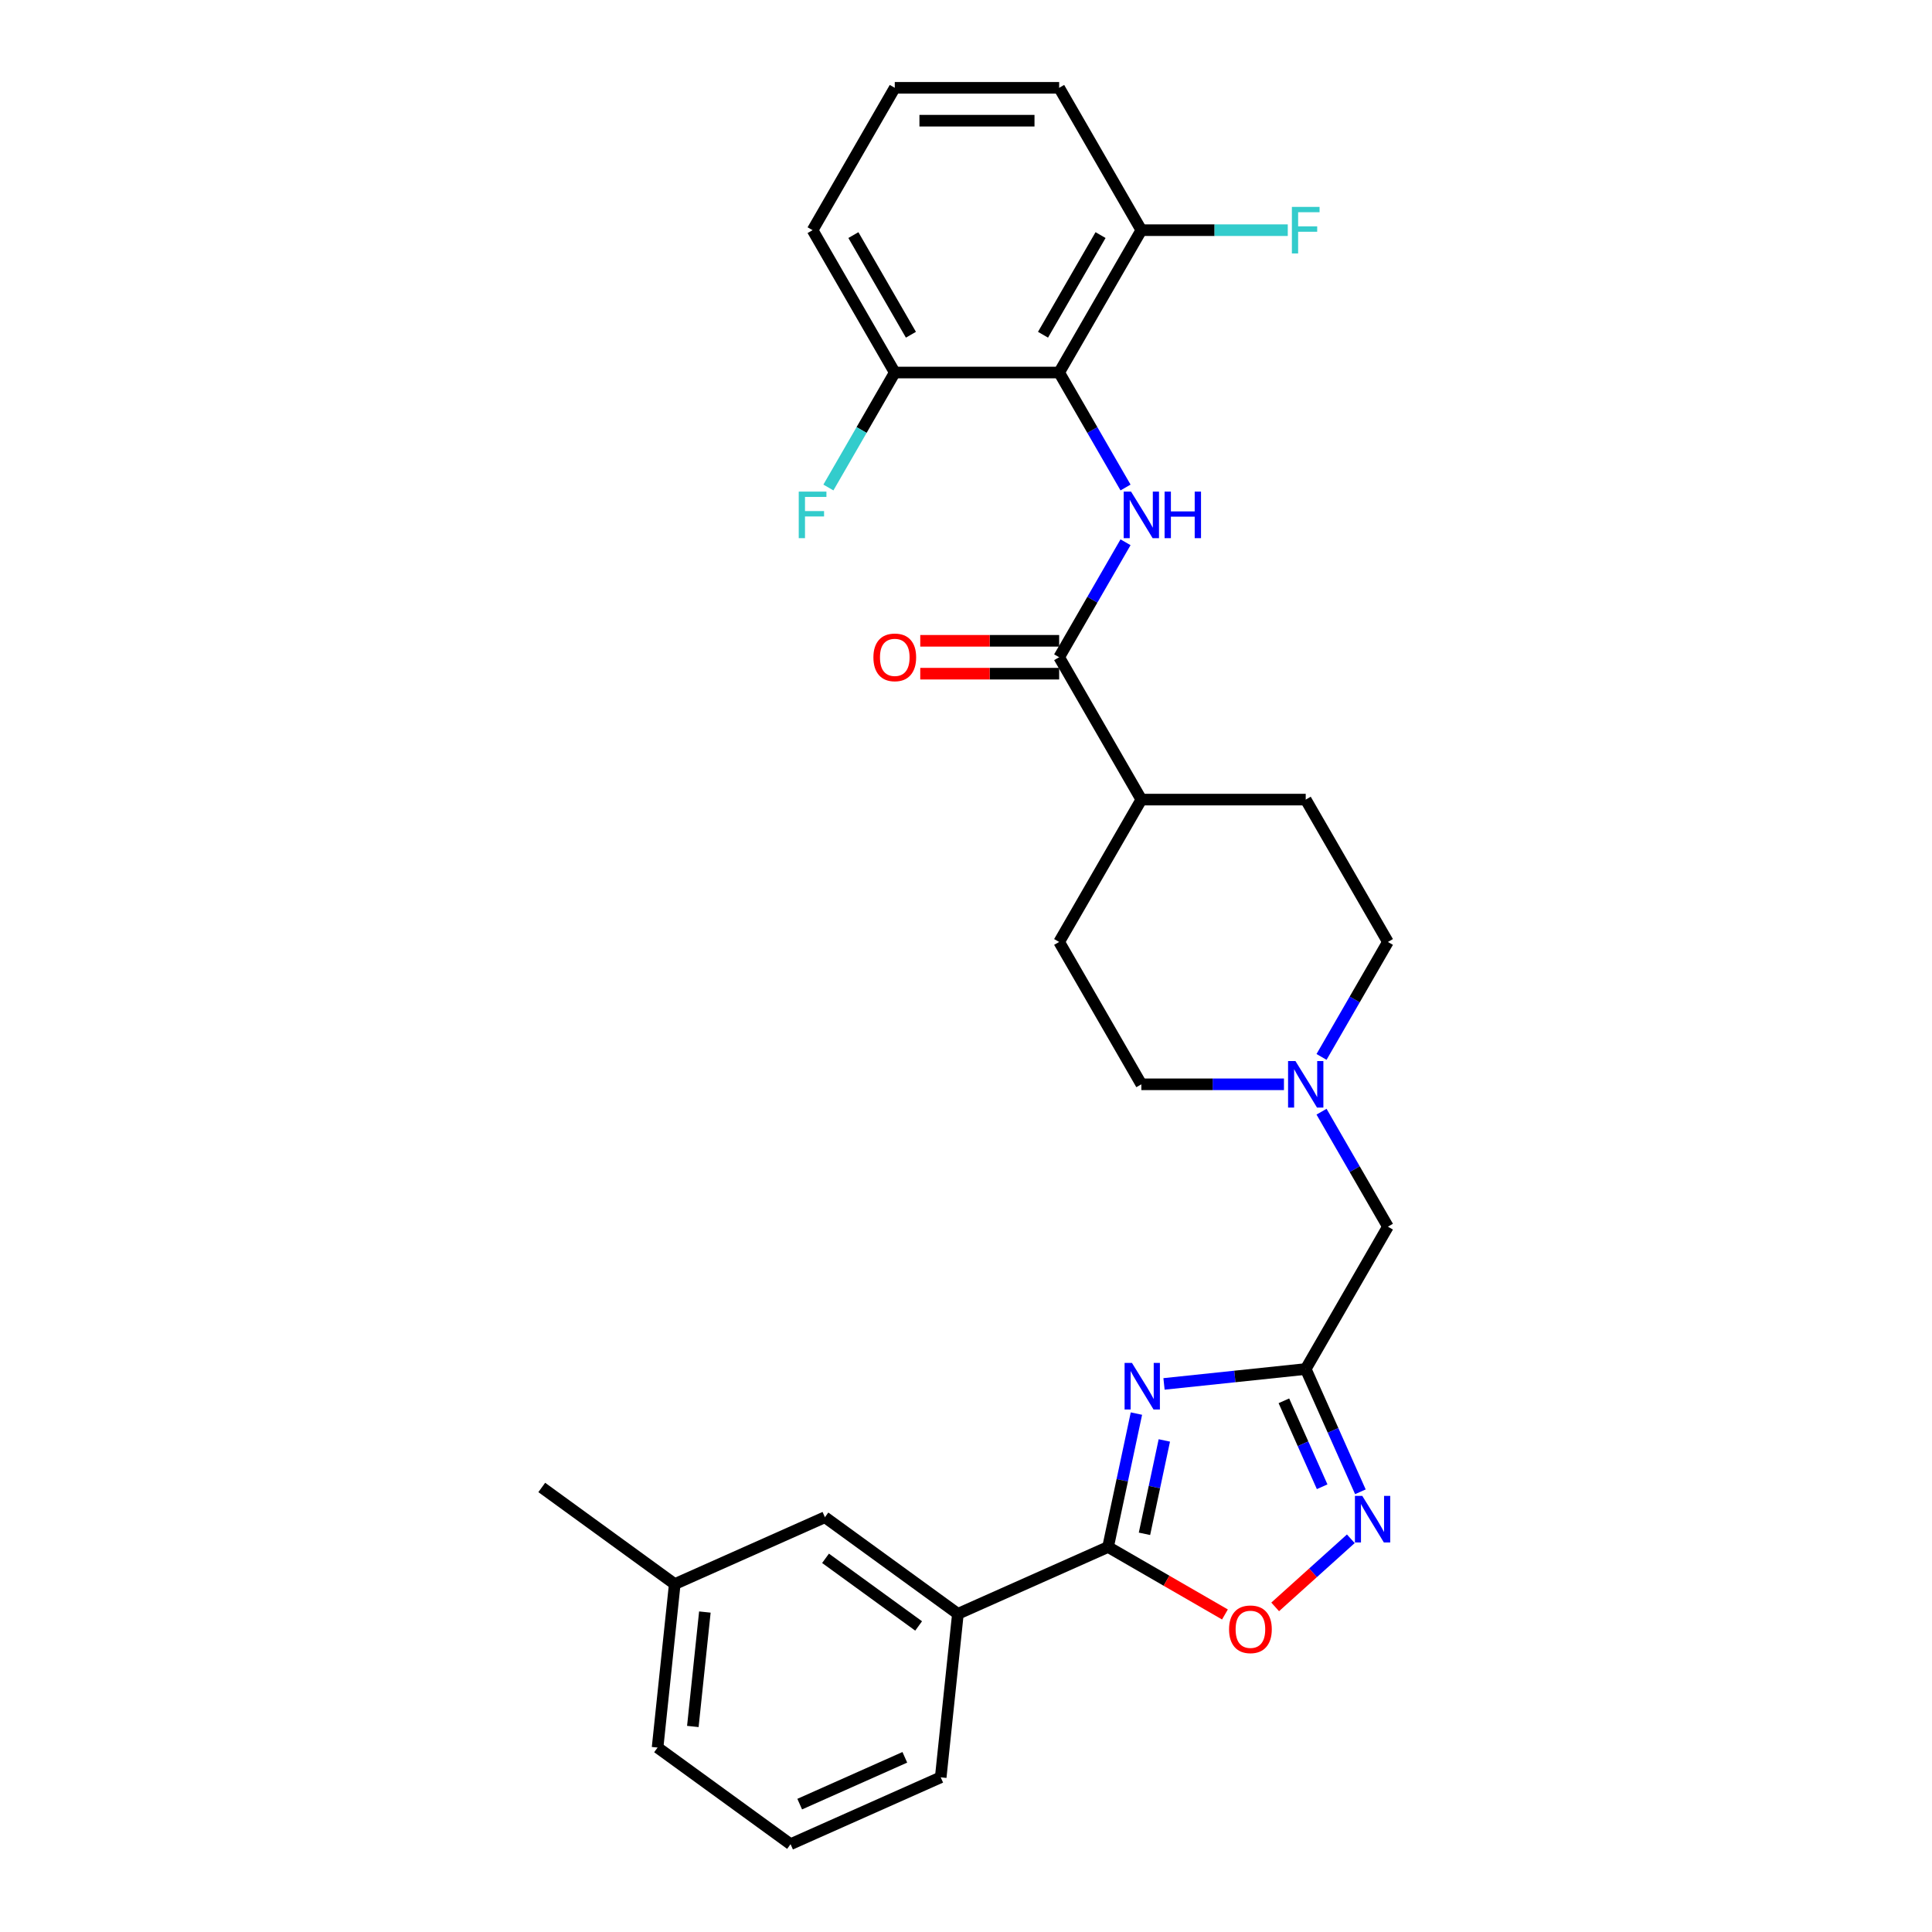 <?xml version='1.0' encoding='iso-8859-1'?>
<svg version='1.1' baseProfile='full'
              xmlns='http://www.w3.org/2000/svg'
                      xmlns:rdkit='http://www.rdkit.org/xml'
                      xmlns:xlink='http://www.w3.org/1999/xlink'
                  xml:space='preserve'
width='1000px' height='1000px' viewBox='0 0 1000 1000'>
<!-- END OF HEADER -->
<rect style='opacity:1.0;fill:#FFFFFF;stroke:none' width='1000' height='1000' x='0' y='0'> </rect>
<path class='bond-0' d='M 588.211,731.67 L 580.873,766.194' style='fill:none;fill-rule:evenodd;stroke:#0000FF;stroke-width:6px;stroke-linecap:butt;stroke-linejoin:miter;stroke-opacity:1' />
<path class='bond-0' d='M 580.873,766.194 L 573.534,800.718' style='fill:none;fill-rule:evenodd;stroke:#000000;stroke-width:6px;stroke-linecap:butt;stroke-linejoin:miter;stroke-opacity:1' />
<path class='bond-0' d='M 602.654,745.565 L 597.517,769.732' style='fill:none;fill-rule:evenodd;stroke:#0000FF;stroke-width:6px;stroke-linecap:butt;stroke-linejoin:miter;stroke-opacity:1' />
<path class='bond-0' d='M 597.517,769.732 L 592.38,793.899' style='fill:none;fill-rule:evenodd;stroke:#000000;stroke-width:6px;stroke-linecap:butt;stroke-linejoin:miter;stroke-opacity:1' />
<path class='bond-1' d='M 602.489,716.311 L 639.164,712.457' style='fill:none;fill-rule:evenodd;stroke:#0000FF;stroke-width:6px;stroke-linecap:butt;stroke-linejoin:miter;stroke-opacity:1' />
<path class='bond-1' d='M 639.164,712.457 L 675.84,708.602' style='fill:none;fill-rule:evenodd;stroke:#000000;stroke-width:6px;stroke-linecap:butt;stroke-linejoin:miter;stroke-opacity:1' />
<path class='bond-5' d='M 573.534,800.718 L 603.782,818.181' style='fill:none;fill-rule:evenodd;stroke:#000000;stroke-width:6px;stroke-linecap:butt;stroke-linejoin:miter;stroke-opacity:1' />
<path class='bond-5' d='M 603.782,818.181 L 634.03,835.645' style='fill:none;fill-rule:evenodd;stroke:#FF0000;stroke-width:6px;stroke-linecap:butt;stroke-linejoin:miter;stroke-opacity:1' />
<path class='bond-8' d='M 573.534,800.718 L 495.808,835.324' style='fill:none;fill-rule:evenodd;stroke:#000000;stroke-width:6px;stroke-linecap:butt;stroke-linejoin:miter;stroke-opacity:1' />
<path class='bond-3' d='M 675.84,708.602 L 689.987,740.378' style='fill:none;fill-rule:evenodd;stroke:#000000;stroke-width:6px;stroke-linecap:butt;stroke-linejoin:miter;stroke-opacity:1' />
<path class='bond-3' d='M 689.987,740.378 L 704.135,772.153' style='fill:none;fill-rule:evenodd;stroke:#0000FF;stroke-width:6px;stroke-linecap:butt;stroke-linejoin:miter;stroke-opacity:1' />
<path class='bond-3' d='M 664.539,725.056 L 674.442,747.299' style='fill:none;fill-rule:evenodd;stroke:#000000;stroke-width:6px;stroke-linecap:butt;stroke-linejoin:miter;stroke-opacity:1' />
<path class='bond-3' d='M 674.442,747.299 L 684.345,769.542' style='fill:none;fill-rule:evenodd;stroke:#0000FF;stroke-width:6px;stroke-linecap:butt;stroke-linejoin:miter;stroke-opacity:1' />
<path class='bond-9' d='M 675.84,708.602 L 718.38,634.919' style='fill:none;fill-rule:evenodd;stroke:#000000;stroke-width:6px;stroke-linecap:butt;stroke-linejoin:miter;stroke-opacity:1' />
<path class='bond-2' d='M 582.574,280.678 L 565.395,310.432' style='fill:none;fill-rule:evenodd;stroke:#0000FF;stroke-width:6px;stroke-linecap:butt;stroke-linejoin:miter;stroke-opacity:1' />
<path class='bond-2' d='M 565.395,310.432 L 548.217,340.187' style='fill:none;fill-rule:evenodd;stroke:#000000;stroke-width:6px;stroke-linecap:butt;stroke-linejoin:miter;stroke-opacity:1' />
<path class='bond-4' d='M 582.574,252.329 L 565.395,222.575' style='fill:none;fill-rule:evenodd;stroke:#0000FF;stroke-width:6px;stroke-linecap:butt;stroke-linejoin:miter;stroke-opacity:1' />
<path class='bond-4' d='M 565.395,222.575 L 548.217,192.821' style='fill:none;fill-rule:evenodd;stroke:#000000;stroke-width:6px;stroke-linecap:butt;stroke-linejoin:miter;stroke-opacity:1' />
<path class='bond-29' d='M 699.181,796.471 L 679.603,814.098' style='fill:none;fill-rule:evenodd;stroke:#0000FF;stroke-width:6px;stroke-linecap:butt;stroke-linejoin:miter;stroke-opacity:1' />
<path class='bond-29' d='M 679.603,814.098 L 660.026,831.726' style='fill:none;fill-rule:evenodd;stroke:#FF0000;stroke-width:6px;stroke-linecap:butt;stroke-linejoin:miter;stroke-opacity:1' />
<path class='bond-11' d='M 548.217,192.821 L 590.758,119.138' style='fill:none;fill-rule:evenodd;stroke:#000000;stroke-width:6px;stroke-linecap:butt;stroke-linejoin:miter;stroke-opacity:1' />
<path class='bond-11' d='M 539.861,173.26 L 569.64,121.682' style='fill:none;fill-rule:evenodd;stroke:#000000;stroke-width:6px;stroke-linecap:butt;stroke-linejoin:miter;stroke-opacity:1' />
<path class='bond-12' d='M 548.217,192.821 L 463.135,192.821' style='fill:none;fill-rule:evenodd;stroke:#000000;stroke-width:6px;stroke-linecap:butt;stroke-linejoin:miter;stroke-opacity:1' />
<path class='bond-6' d='M 548.217,340.187 L 590.758,413.87' style='fill:none;fill-rule:evenodd;stroke:#000000;stroke-width:6px;stroke-linecap:butt;stroke-linejoin:miter;stroke-opacity:1' />
<path class='bond-13' d='M 548.217,331.678 L 512.27,331.678' style='fill:none;fill-rule:evenodd;stroke:#000000;stroke-width:6px;stroke-linecap:butt;stroke-linejoin:miter;stroke-opacity:1' />
<path class='bond-13' d='M 512.27,331.678 L 476.323,331.678' style='fill:none;fill-rule:evenodd;stroke:#FF0000;stroke-width:6px;stroke-linecap:butt;stroke-linejoin:miter;stroke-opacity:1' />
<path class='bond-13' d='M 548.217,348.695 L 512.27,348.695' style='fill:none;fill-rule:evenodd;stroke:#000000;stroke-width:6px;stroke-linecap:butt;stroke-linejoin:miter;stroke-opacity:1' />
<path class='bond-13' d='M 512.27,348.695 L 476.323,348.695' style='fill:none;fill-rule:evenodd;stroke:#FF0000;stroke-width:6px;stroke-linecap:butt;stroke-linejoin:miter;stroke-opacity:1' />
<path class='bond-7' d='M 684.023,575.41 L 701.202,605.165' style='fill:none;fill-rule:evenodd;stroke:#0000FF;stroke-width:6px;stroke-linecap:butt;stroke-linejoin:miter;stroke-opacity:1' />
<path class='bond-7' d='M 701.202,605.165 L 718.38,634.919' style='fill:none;fill-rule:evenodd;stroke:#000000;stroke-width:6px;stroke-linecap:butt;stroke-linejoin:miter;stroke-opacity:1' />
<path class='bond-17' d='M 684.023,547.061 L 701.202,517.307' style='fill:none;fill-rule:evenodd;stroke:#0000FF;stroke-width:6px;stroke-linecap:butt;stroke-linejoin:miter;stroke-opacity:1' />
<path class='bond-17' d='M 701.202,517.307 L 718.38,487.553' style='fill:none;fill-rule:evenodd;stroke:#000000;stroke-width:6px;stroke-linecap:butt;stroke-linejoin:miter;stroke-opacity:1' />
<path class='bond-18' d='M 664.575,561.236 L 627.666,561.236' style='fill:none;fill-rule:evenodd;stroke:#0000FF;stroke-width:6px;stroke-linecap:butt;stroke-linejoin:miter;stroke-opacity:1' />
<path class='bond-18' d='M 627.666,561.236 L 590.758,561.236' style='fill:none;fill-rule:evenodd;stroke:#000000;stroke-width:6px;stroke-linecap:butt;stroke-linejoin:miter;stroke-opacity:1' />
<path class='bond-14' d='M 495.808,835.324 L 426.976,785.314' style='fill:none;fill-rule:evenodd;stroke:#000000;stroke-width:6px;stroke-linecap:butt;stroke-linejoin:miter;stroke-opacity:1' />
<path class='bond-14' d='M 475.481,841.589 L 427.298,806.582' style='fill:none;fill-rule:evenodd;stroke:#000000;stroke-width:6px;stroke-linecap:butt;stroke-linejoin:miter;stroke-opacity:1' />
<path class='bond-22' d='M 495.808,835.324 L 486.915,919.94' style='fill:none;fill-rule:evenodd;stroke:#000000;stroke-width:6px;stroke-linecap:butt;stroke-linejoin:miter;stroke-opacity:1' />
<path class='bond-10' d='M 590.758,413.87 L 548.217,487.553' style='fill:none;fill-rule:evenodd;stroke:#000000;stroke-width:6px;stroke-linecap:butt;stroke-linejoin:miter;stroke-opacity:1' />
<path class='bond-30' d='M 590.758,413.87 L 675.84,413.87' style='fill:none;fill-rule:evenodd;stroke:#000000;stroke-width:6px;stroke-linecap:butt;stroke-linejoin:miter;stroke-opacity:1' />
<path class='bond-20' d='M 590.758,119.138 L 628.653,119.138' style='fill:none;fill-rule:evenodd;stroke:#000000;stroke-width:6px;stroke-linecap:butt;stroke-linejoin:miter;stroke-opacity:1' />
<path class='bond-20' d='M 628.653,119.138 L 666.549,119.138' style='fill:none;fill-rule:evenodd;stroke:#33CCCC;stroke-width:6px;stroke-linecap:butt;stroke-linejoin:miter;stroke-opacity:1' />
<path class='bond-25' d='M 590.758,119.138 L 548.217,45.455' style='fill:none;fill-rule:evenodd;stroke:#000000;stroke-width:6px;stroke-linecap:butt;stroke-linejoin:miter;stroke-opacity:1' />
<path class='bond-19' d='M 463.135,192.821 L 445.956,222.575' style='fill:none;fill-rule:evenodd;stroke:#000000;stroke-width:6px;stroke-linecap:butt;stroke-linejoin:miter;stroke-opacity:1' />
<path class='bond-19' d='M 445.956,222.575 L 428.778,252.329' style='fill:none;fill-rule:evenodd;stroke:#33CCCC;stroke-width:6px;stroke-linecap:butt;stroke-linejoin:miter;stroke-opacity:1' />
<path class='bond-26' d='M 463.135,192.821 L 420.594,119.138' style='fill:none;fill-rule:evenodd;stroke:#000000;stroke-width:6px;stroke-linecap:butt;stroke-linejoin:miter;stroke-opacity:1' />
<path class='bond-26' d='M 471.49,173.26 L 441.712,121.682' style='fill:none;fill-rule:evenodd;stroke:#000000;stroke-width:6px;stroke-linecap:butt;stroke-linejoin:miter;stroke-opacity:1' />
<path class='bond-21' d='M 426.976,785.314 L 349.249,819.92' style='fill:none;fill-rule:evenodd;stroke:#000000;stroke-width:6px;stroke-linecap:butt;stroke-linejoin:miter;stroke-opacity:1' />
<path class='bond-15' d='M 675.84,413.87 L 718.38,487.553' style='fill:none;fill-rule:evenodd;stroke:#000000;stroke-width:6px;stroke-linecap:butt;stroke-linejoin:miter;stroke-opacity:1' />
<path class='bond-16' d='M 548.217,487.553 L 590.758,561.236' style='fill:none;fill-rule:evenodd;stroke:#000000;stroke-width:6px;stroke-linecap:butt;stroke-linejoin:miter;stroke-opacity:1' />
<path class='bond-28' d='M 349.249,819.92 L 280.417,769.91' style='fill:none;fill-rule:evenodd;stroke:#000000;stroke-width:6px;stroke-linecap:butt;stroke-linejoin:miter;stroke-opacity:1' />
<path class='bond-31' d='M 349.249,819.92 L 340.356,904.536' style='fill:none;fill-rule:evenodd;stroke:#000000;stroke-width:6px;stroke-linecap:butt;stroke-linejoin:miter;stroke-opacity:1' />
<path class='bond-31' d='M 364.839,834.391 L 358.613,893.622' style='fill:none;fill-rule:evenodd;stroke:#000000;stroke-width:6px;stroke-linecap:butt;stroke-linejoin:miter;stroke-opacity:1' />
<path class='bond-24' d='M 486.915,919.94 L 409.189,954.545' style='fill:none;fill-rule:evenodd;stroke:#000000;stroke-width:6px;stroke-linecap:butt;stroke-linejoin:miter;stroke-opacity:1' />
<path class='bond-24' d='M 468.335,909.585 L 413.926,933.809' style='fill:none;fill-rule:evenodd;stroke:#000000;stroke-width:6px;stroke-linecap:butt;stroke-linejoin:miter;stroke-opacity:1' />
<path class='bond-23' d='M 463.135,45.455 L 420.594,119.138' style='fill:none;fill-rule:evenodd;stroke:#000000;stroke-width:6px;stroke-linecap:butt;stroke-linejoin:miter;stroke-opacity:1' />
<path class='bond-32' d='M 463.135,45.455 L 548.217,45.455' style='fill:none;fill-rule:evenodd;stroke:#000000;stroke-width:6px;stroke-linecap:butt;stroke-linejoin:miter;stroke-opacity:1' />
<path class='bond-32' d='M 475.897,62.471 L 535.455,62.471' style='fill:none;fill-rule:evenodd;stroke:#000000;stroke-width:6px;stroke-linecap:butt;stroke-linejoin:miter;stroke-opacity:1' />
<path class='bond-27' d='M 409.189,954.545 L 340.356,904.536' style='fill:none;fill-rule:evenodd;stroke:#000000;stroke-width:6px;stroke-linecap:butt;stroke-linejoin:miter;stroke-opacity:1' />
<path  class='atom-0' d='M 585.898 705.448
L 593.793 718.21
Q 594.576 719.469, 595.835 721.749
Q 597.094 724.03, 597.163 724.166
L 597.163 705.448
L 600.362 705.448
L 600.362 729.543
L 597.06 729.543
L 588.586 715.589
Q 587.599 713.956, 586.544 712.084
Q 585.523 710.212, 585.217 709.634
L 585.217 729.543
L 582.086 729.543
L 582.086 705.448
L 585.898 705.448
' fill='#0000FF'/>
<path  class='atom-3' d='M 585.432 254.456
L 593.327 267.218
Q 594.11 268.478, 595.369 270.758
Q 596.628 273.038, 596.696 273.174
L 596.696 254.456
L 599.896 254.456
L 599.896 278.551
L 596.594 278.551
L 588.12 264.598
Q 587.133 262.964, 586.078 261.092
Q 585.057 259.221, 584.751 258.642
L 584.751 278.551
L 581.62 278.551
L 581.62 254.456
L 585.432 254.456
' fill='#0000FF'/>
<path  class='atom-3' d='M 602.788 254.456
L 606.055 254.456
L 606.055 264.7
L 618.375 264.7
L 618.375 254.456
L 621.642 254.456
L 621.642 278.551
L 618.375 278.551
L 618.375 267.423
L 606.055 267.423
L 606.055 278.551
L 602.788 278.551
L 602.788 254.456
' fill='#0000FF'/>
<path  class='atom-4' d='M 705.119 774.28
L 713.015 787.043
Q 713.798 788.302, 715.057 790.582
Q 716.316 792.862, 716.384 792.998
L 716.384 774.28
L 719.583 774.28
L 719.583 798.376
L 716.282 798.376
L 707.808 784.422
Q 706.821 782.789, 705.766 780.917
Q 704.745 779.045, 704.439 778.466
L 704.439 798.376
L 701.308 798.376
L 701.308 774.28
L 705.119 774.28
' fill='#0000FF'/>
<path  class='atom-6' d='M 636.157 843.327
Q 636.157 837.541, 639.015 834.308
Q 641.874 831.075, 647.217 831.075
Q 652.56 831.075, 655.419 834.308
Q 658.278 837.541, 658.278 843.327
Q 658.278 849.181, 655.385 852.516
Q 652.492 855.817, 647.217 855.817
Q 641.908 855.817, 639.015 852.516
Q 636.157 849.215, 636.157 843.327
M 647.217 853.094
Q 650.893 853.094, 652.867 850.644
Q 654.875 848.16, 654.875 843.327
Q 654.875 838.596, 652.867 836.214
Q 650.893 833.798, 647.217 833.798
Q 643.542 833.798, 641.534 836.18
Q 639.56 838.562, 639.56 843.327
Q 639.56 848.194, 641.534 850.644
Q 643.542 853.094, 647.217 853.094
' fill='#FF0000'/>
<path  class='atom-8' d='M 670.513 549.188
L 678.409 561.95
Q 679.192 563.21, 680.451 565.49
Q 681.71 567.77, 681.778 567.906
L 681.778 549.188
L 684.977 549.188
L 684.977 573.283
L 681.676 573.283
L 673.202 559.33
Q 672.215 557.696, 671.16 555.825
Q 670.139 553.953, 669.833 553.374
L 669.833 573.283
L 666.702 573.283
L 666.702 549.188
L 670.513 549.188
' fill='#0000FF'/>
<path  class='atom-14' d='M 452.074 340.255
Q 452.074 334.469, 454.933 331.236
Q 457.792 328.003, 463.135 328.003
Q 468.478 328.003, 471.337 331.236
Q 474.196 334.469, 474.196 340.255
Q 474.196 346.108, 471.303 349.444
Q 468.41 352.745, 463.135 352.745
Q 457.826 352.745, 454.933 349.444
Q 452.074 346.142, 452.074 340.255
M 463.135 350.022
Q 466.811 350.022, 468.784 347.572
Q 470.792 345.087, 470.792 340.255
Q 470.792 335.524, 468.784 333.142
Q 466.811 330.726, 463.135 330.726
Q 459.459 330.726, 457.452 333.108
Q 455.478 335.49, 455.478 340.255
Q 455.478 345.121, 457.452 347.572
Q 459.459 350.022, 463.135 350.022
' fill='#FF0000'/>
<path  class='atom-20' d='M 413.43 254.456
L 427.758 254.456
L 427.758 257.213
L 416.663 257.213
L 416.663 264.53
L 426.533 264.53
L 426.533 267.32
L 416.663 267.32
L 416.663 278.551
L 413.43 278.551
L 413.43 254.456
' fill='#33CCCC'/>
<path  class='atom-21' d='M 668.676 107.09
L 683.003 107.09
L 683.003 109.847
L 671.909 109.847
L 671.909 117.164
L 681.778 117.164
L 681.778 119.954
L 671.909 119.954
L 671.909 131.185
L 668.676 131.185
L 668.676 107.09
' fill='#33CCCC'/>
</svg>
